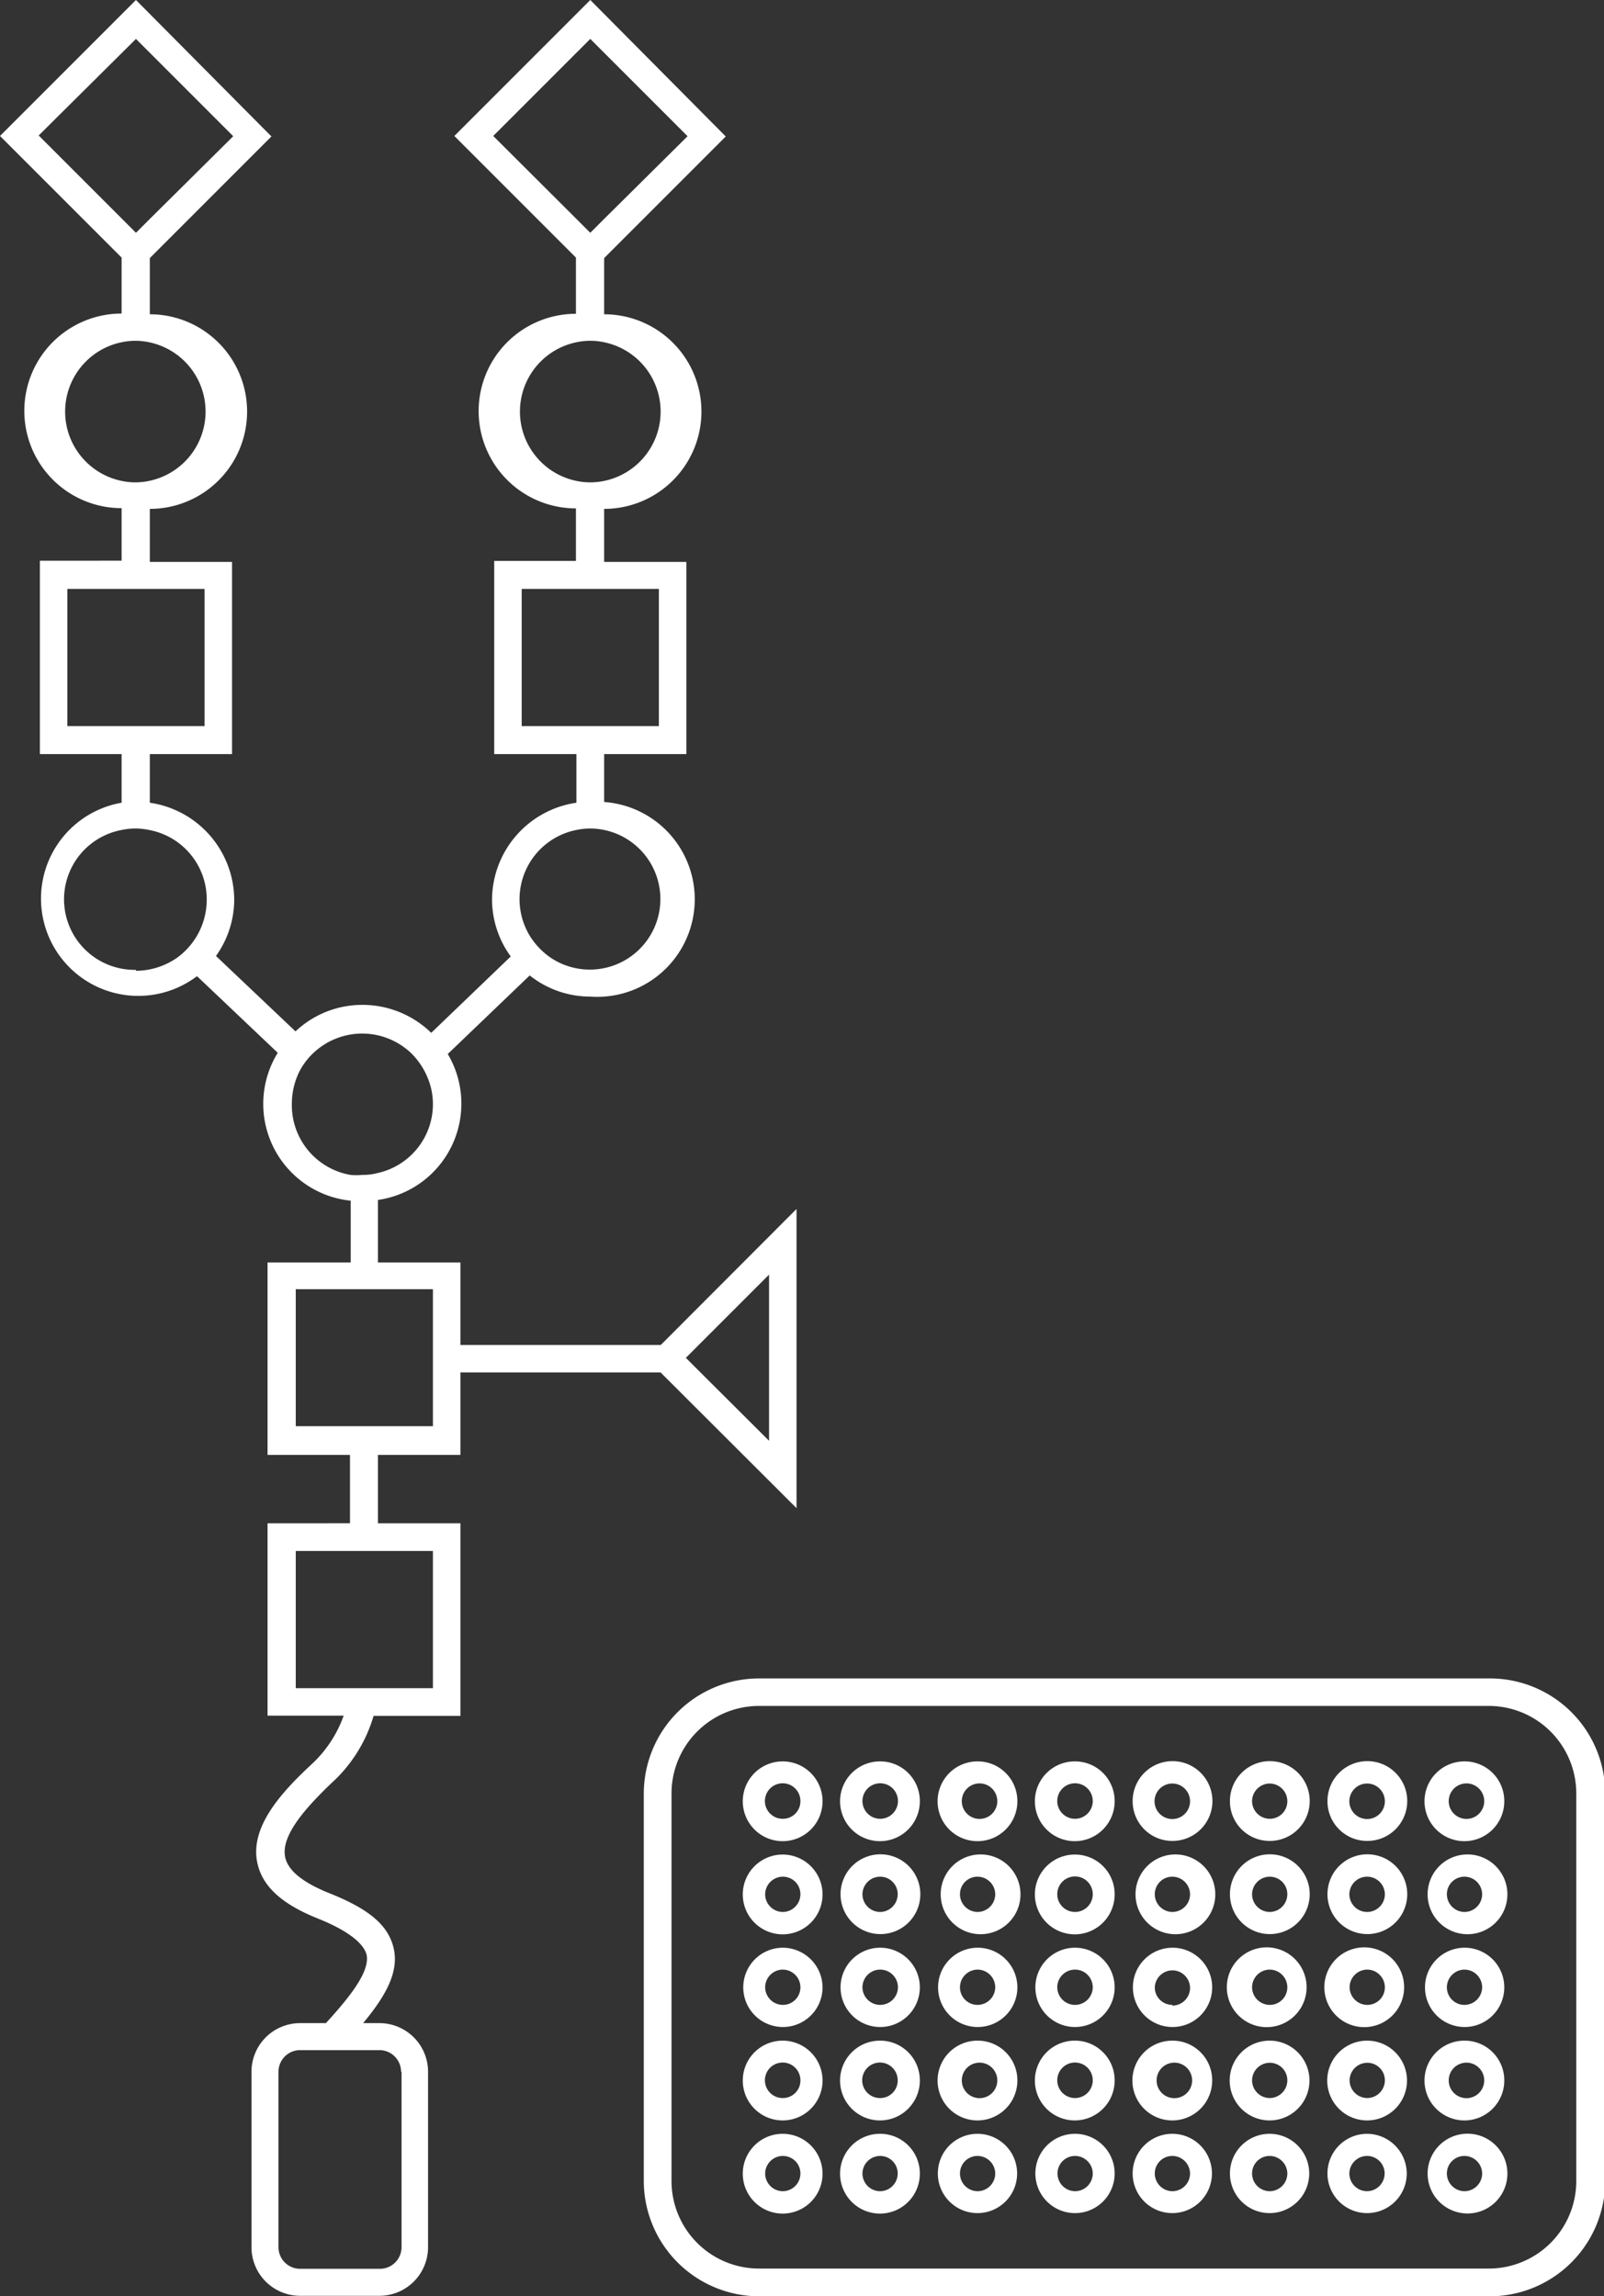 <svg xmlns="http://www.w3.org/2000/svg" viewBox="0 0 65.95 94.4"><rect x="0" y="0" width="65.95" height="94.4" fill="#333333" stroke="none"/><defs><style>.cls-1{fill:#fff;}</style></defs><title>fs-img-w-2</title><g id="图层_2" data-name="图层 2"><g id="图层_1-2" data-name="图层 1"><path class="cls-1" d="M18.93,59.81V56.42h8.23L32.75,62V49.7l-5.58,5.59H18.93V51.9H15.54V49.33a4,4,0,0,0,2.87-6l3.37-3.23a4,4,0,0,0,2.49.87,4,4,0,0,0,.57-8V31h3.38v-7.9H24.84V20.92a4,4,0,0,0,0-8V10.61l5-5L24.27,0,18.68,5.59l5,5v2.31a4,4,0,0,0,0,8v2.16H20.32V31H23.7v2a4.05,4.05,0,0,0-3.47,4A4,4,0,0,0,21,39.32l-3.27,3.14a4.05,4.05,0,0,0-2.83-1.15,4,4,0,0,0-2.75,1.09L8.88,39.3A4,4,0,0,0,9.63,37a4.05,4.05,0,0,0-3.47-4V31H9.54v-7.9H6.16V20.92a4,4,0,0,0,0-8V10.61l5-5L5.59,0,0,5.59l5,5v2.3a4,4,0,0,0,0,8v2.16H1.64V31H5v2A4,4,0,1,0,8.1,40.13l3.32,3.15a4,4,0,0,0,3,6.08V51.9H11v7.91h3.39v2.81H11v7.91h3.13a5,5,0,0,1-1.32,2c-1.26,1.17-2.51,2.56-2.24,4,.19,1,1,1.74,2.5,2.34,1.2.48,1.87,1,2,1.48.16.71-.74,1.8-1.67,2.82H12.34a2,2,0,0,0-2,2v7.21a2,2,0,0,0,2,2H15.6a2,2,0,0,0,2-2V85.17a2,2,0,0,0-2-2h-.67c.89-1.07,1.48-2.07,1.26-3.06s-1.06-1.65-2.67-2.29c-1.09-.44-1.7-.94-1.8-1.5-.17-.93,1-2.14,1.89-3a6,6,0,0,0,1.75-2.78h3.57V62.62H15.54V59.81ZM23.7,14.07a2.74,2.74,0,0,1,1.14,0,2.91,2.91,0,0,1,0,5.7,2.74,2.74,0,0,1-1.14,0,2.91,2.91,0,0,1,0-5.7M24.27,1.6l4,4L24.84,9l-.57.57L23.7,9,20.28,5.59ZM21.45,24.21h5.64v5.64H21.45Zm2.25,9.91a2.74,2.74,0,0,1,1.14,0,2.9,2.9,0,1,1-2.23,5.23,3.08,3.08,0,0,1-.79-.82,2.9,2.9,0,0,1,1.88-4.41M5,14.07a2.69,2.69,0,0,1,1.13,0,2.91,2.91,0,0,1,0,5.7,2.69,2.69,0,0,1-1.13,0,2.91,2.91,0,0,1,0-5.7M5.59,1.6l4,4L6.16,9l-.57.57-4-4ZM2.77,24.21H8.41v5.64H2.77ZM5.59,39.87A2.9,2.9,0,0,1,5,34.12a2.69,2.69,0,0,1,1.13,0A2.9,2.9,0,0,1,8.5,37a2.95,2.95,0,0,1-1.23,2.38,3,3,0,0,1-1.68.53m6.68,4.22a2.82,2.82,0,0,1,.69-.91,2.92,2.92,0,0,1,3.94.07,3,3,0,0,1,.65.94,2.81,2.81,0,0,1,.25,1.16,2.9,2.9,0,0,1-2.26,2.83,2.36,2.36,0,0,1-.65.08,2.52,2.52,0,0,1-.48,0A2.91,2.91,0,0,1,12,45.35a3,3,0,0,1,.29-1.26m4.22,41.08v7.21a.89.89,0,0,1-.89.89H12.34a.89.89,0,0,1-.89-.89V85.17a.89.89,0,0,1,.89-.89H15.6a.89.89,0,0,1,.89.89M17.8,69.4H12.16V63.76H17.8ZM12.16,53H17.8v5.63H12.16Zm16.61,2.25,2.85-2.85v6.83l-2.86-2.85-.56-.56Z"/><path class="cls-1" d="M61.21,69h-30a4.74,4.74,0,0,0-4.74,4.73V89.66a4.75,4.75,0,0,0,4.74,4.74h30A4.75,4.75,0,0,0,66,89.66V73.73A4.74,4.74,0,0,0,61.21,69m3.6,20.66a3.6,3.6,0,0,1-3.6,3.6h-30a3.6,3.6,0,0,1-3.6-3.6V73.73a3.6,3.6,0,0,1,3.6-3.6h30a3.6,3.6,0,0,1,3.6,3.6Z"/><path class="cls-1" d="M32.19,72.41a1.64,1.64,0,1,0,1.63,1.64,1.64,1.64,0,0,0-1.63-1.64m0,2.36a.73.73,0,1,1,.72-.72.72.72,0,0,1-.72.72"/><path class="cls-1" d="M40.19,72.41a1.64,1.64,0,1,0,1.64,1.64,1.63,1.63,0,0,0-1.64-1.64m0,2.36a.73.73,0,0,1,0-1.45.73.73,0,1,1,0,1.45"/><path class="cls-1" d="M40.19,76.24a1.64,1.64,0,0,0,0,3.27,1.64,1.64,0,1,0,0-3.27m0,2.36a.73.73,0,0,1-.72-.73.72.72,0,0,1,.72-.72.73.73,0,0,1,.73.72.73.73,0,0,1-.73.73"/><path class="cls-1" d="M40.19,80.07a1.63,1.63,0,1,0,1.64,1.63,1.63,1.63,0,0,0-1.64-1.63m0,2.35a.72.72,0,0,1-.72-.72.73.73,0,0,1,.72-.73.73.73,0,0,1,.73.73.73.73,0,0,1-.73.72"/><path class="cls-1" d="M36.19,80.07a1.63,1.63,0,1,0,1.63,1.63,1.63,1.63,0,0,0-1.63-1.63m0,2.35a.73.73,0,0,1-.73-.72.73.73,0,0,1,1.46,0,.73.73,0,0,1-.73.72"/><path class="cls-1" d="M40.19,83.89a1.64,1.64,0,1,0,1.64,1.64,1.63,1.63,0,0,0-1.64-1.64m0,2.36a.73.73,0,0,1,0-1.45.73.73,0,1,1,0,1.45"/><path class="cls-1" d="M40.19,87.72a1.63,1.63,0,1,0,1.63,1.63,1.63,1.63,0,0,0-1.63-1.63m0,2.36a.73.73,0,0,1-.72-.73.72.72,0,0,1,.72-.72.73.73,0,0,1,.73.72.73.73,0,0,1-.73.73"/><path class="cls-1" d="M52.21,75.68a1.64,1.64,0,1,0-1.64-1.63,1.63,1.63,0,0,0,1.64,1.63m0-2.36a.73.73,0,0,1,.72.73.72.72,0,0,1-.72.72.73.73,0,0,1-.73-.72.73.73,0,0,1,.73-.73"/><path class="cls-1" d="M48.2,75.68a1.64,1.64,0,1,0-1.63-1.63,1.63,1.63,0,0,0,1.63,1.63m0-2.36a.73.73,0,0,1,.73.73.73.73,0,0,1-1.46,0,.73.73,0,0,1,.73-.73"/><path class="cls-1" d="M56.21,75.68a1.64,1.64,0,1,0-1.63-1.63,1.63,1.63,0,0,0,1.63,1.63m0-2.36a.73.73,0,0,1,.73.73.73.73,0,0,1-1.46,0,.73.73,0,0,1,.73-.73"/><path class="cls-1" d="M60.21,72.41a1.64,1.64,0,1,0,1.64,1.64,1.63,1.63,0,0,0-1.64-1.64m0,2.36a.73.73,0,0,1,0-1.45.73.73,0,1,1,0,1.45"/><path class="cls-1" d="M32.19,76.24a1.64,1.64,0,1,0,1.63,1.63,1.64,1.64,0,0,0-1.63-1.63m0,2.36a.73.73,0,0,1-.73-.73.73.73,0,0,1,.73-.72.72.72,0,0,1,.72.72.73.73,0,0,1-.72.73"/><path class="cls-1" d="M36.19,79.51a1.64,1.64,0,1,0-1.63-1.64,1.64,1.64,0,0,0,1.63,1.64m0-2.36a.72.72,0,0,1,.72.72.73.73,0,0,1-.72.73.73.73,0,0,1-.73-.73.73.73,0,0,1,.73-.72"/><path class="cls-1" d="M48.2,76.24a1.64,1.64,0,0,0,0,3.27,1.64,1.64,0,1,0,0-3.27m0,2.36a.73.73,0,0,1-.72-.73.72.72,0,0,1,.72-.72.73.73,0,0,1,.73.72.73.73,0,0,1-.73.73"/><path class="cls-1" d="M52.21,79.51a1.64,1.64,0,1,0-1.64-1.64,1.64,1.64,0,0,0,1.64,1.64m0-2.36a.72.72,0,0,1,.72.72.73.73,0,0,1-.72.73.73.73,0,0,1-.73-.73.73.73,0,0,1,.73-.72"/><path class="cls-1" d="M56.21,79.51a1.64,1.64,0,1,0-1.63-1.64,1.64,1.64,0,0,0,1.63,1.64m0-2.36a.73.73,0,0,1,.73.72.73.73,0,0,1-1.46,0,.73.73,0,0,1,.73-.72"/><path class="cls-1" d="M60.21,76.24a1.64,1.64,0,0,0,0,3.27,1.64,1.64,0,1,0,0-3.27m0,2.36a.73.73,0,0,1-.72-.73.72.72,0,0,1,.72-.72.73.73,0,0,1,.73.72.73.73,0,0,1-.73.73"/><path class="cls-1" d="M32.19,80.07a1.63,1.63,0,1,0,1.63,1.63,1.64,1.64,0,0,0-1.63-1.63m0,2.35a.73.73,0,0,1-.73-.72.73.73,0,0,1,.73-.73.73.73,0,0,1,.72.73.72.72,0,0,1-.72.72"/><path class="cls-1" d="M48.2,80.07a1.63,1.63,0,1,0,1.64,1.63,1.63,1.63,0,0,0-1.64-1.63m0,2.35a.72.72,0,0,1-.72-.72A.73.73,0,0,1,48.2,81a.73.73,0,0,1,.73.73.73.73,0,0,1-.73.72"/><path class="cls-1" d="M60.21,80.07a1.63,1.63,0,1,0,1.64,1.63,1.63,1.63,0,0,0-1.64-1.63m0,2.35a.72.72,0,0,1-.72-.72.73.73,0,0,1,.72-.73.73.73,0,0,1,.73.73.73.73,0,0,1-.73.72"/><path class="cls-1" d="M32.19,83.89a1.64,1.64,0,1,0,1.63,1.64,1.64,1.64,0,0,0-1.63-1.64m0,2.36a.73.73,0,1,1,.72-.72.72.72,0,0,1-.72.72"/><path class="cls-1" d="M36.19,83.89a1.64,1.64,0,1,0,1.63,1.64,1.63,1.63,0,0,0-1.63-1.64m0,2.36a.73.73,0,1,1,.72-.72.72.72,0,0,1-.72.72"/><path class="cls-1" d="M48.2,83.89a1.64,1.64,0,1,0,1.64,1.64,1.63,1.63,0,0,0-1.64-1.64m0,2.36a.73.73,0,0,1,0-1.45.73.73,0,1,1,0,1.45"/><path class="cls-1" d="M60.21,83.89a1.64,1.64,0,1,0,1.64,1.64,1.63,1.63,0,0,0-1.64-1.64m0,2.36a.73.73,0,0,1,0-1.45.73.73,0,1,1,0,1.45"/><path class="cls-1" d="M32.19,87.72a1.64,1.64,0,1,0,1.63,1.63,1.64,1.64,0,0,0-1.63-1.63m0,2.36a.73.73,0,0,1-.73-.73.73.73,0,0,1,.73-.72.72.72,0,0,1,.72.72.73.73,0,0,1-.72.73"/><path class="cls-1" d="M36.19,87.72a1.64,1.64,0,1,0,1.63,1.63,1.63,1.63,0,0,0-1.63-1.63m0,2.36a.73.73,0,0,1-.73-.73.73.73,0,0,1,.73-.72.72.72,0,0,1,.72.72.73.73,0,0,1-.72.73"/><path class="cls-1" d="M52.2,87.72a1.63,1.63,0,1,0,1.63,1.63,1.63,1.63,0,0,0-1.63-1.63m0,2.36a.73.73,0,0,1-.72-.73.72.72,0,0,1,.72-.72.73.73,0,0,1,.73.72.73.73,0,0,1-.73.73"/><path class="cls-1" d="M56.21,87.72a1.63,1.63,0,1,0,1.63,1.63,1.64,1.64,0,0,0-1.63-1.63m0,2.36a.73.73,0,0,1-.73-.73.73.73,0,0,1,.73-.72.72.72,0,0,1,.72.72.73.73,0,0,1-.72.73"/><path class="cls-1" d="M60.21,87.72a1.64,1.64,0,0,0,0,3.27,1.64,1.64,0,1,0,0-3.27m0,2.36a.73.73,0,0,1-.72-.73.72.72,0,0,1,.72-.72.73.73,0,0,1,.73.72.73.73,0,0,1-.73.73"/><path class="cls-1" d="M52.21,80.06a1.64,1.64,0,1,0,0,3.27,1.64,1.64,0,0,0,0-3.27m0,2.36a.73.73,0,0,1-.73-.72.73.73,0,0,1,.73-.73.73.73,0,0,1,.72.73.72.72,0,0,1-.72.72"/><path class="cls-1" d="M52.21,83.89a1.64,1.64,0,1,0,1.63,1.63,1.64,1.64,0,0,0-1.63-1.63m0,2.36a.73.73,0,0,1-.73-.73.73.73,0,0,1,.73-.72.72.72,0,0,1,.72.72.73.73,0,0,1-.72.73"/><path class="cls-1" d="M56.22,80.06a1.64,1.64,0,1,0,0,3.27,1.64,1.64,0,0,0,0-3.27m0,2.36a.73.73,0,0,1-.73-.72.73.73,0,0,1,.73-.73.73.73,0,0,1,.72.73.72.72,0,0,1-.72.72"/><path class="cls-1" d="M56.22,83.89a1.64,1.64,0,1,0,1.63,1.63,1.64,1.64,0,0,0-1.63-1.63m0,2.36a.73.73,0,0,1-.73-.73.73.73,0,0,1,.73-.72.72.72,0,0,1,.72.72.73.73,0,0,1-.72.73"/><path class="cls-1" d="M48.2,87.72a1.63,1.63,0,1,0,1.63,1.63,1.63,1.63,0,0,0-1.63-1.63m0,2.36a.73.73,0,0,1-.72-.73.72.72,0,0,1,.72-.72.73.73,0,0,1,.73.72.73.73,0,0,1-.73.73"/><path class="cls-1" d="M44.2,72.41a1.64,1.64,0,1,0,1.63,1.64,1.63,1.63,0,0,0-1.63-1.64m0,2.36a.73.73,0,1,1,.73-.72.73.73,0,0,1-.73.72"/><path class="cls-1" d="M44.2,76.24a1.64,1.64,0,1,0,1.63,1.63,1.63,1.63,0,0,0-1.63-1.63m0,2.36a.73.73,0,0,1-.73-.73.73.73,0,0,1,1.46,0,.73.73,0,0,1-.73.73"/><path class="cls-1" d="M44.2,80.07a1.63,1.63,0,1,0,1.63,1.63,1.63,1.63,0,0,0-1.63-1.63m0,2.35a.73.73,0,0,1-.73-.72.73.73,0,0,1,1.46,0,.73.73,0,0,1-.73.72"/><path class="cls-1" d="M44.2,83.89a1.64,1.64,0,1,0,1.63,1.64,1.63,1.63,0,0,0-1.63-1.64m0,2.36a.73.73,0,1,1,.73-.72.73.73,0,0,1-.73.72"/><path class="cls-1" d="M44.2,87.72a1.63,1.63,0,1,0,1.63,1.63,1.63,1.63,0,0,0-1.63-1.63m0,2.36a.73.73,0,0,1-.72-.73.72.72,0,0,1,.72-.72.73.73,0,0,1,.73.72.73.73,0,0,1-.73.73"/><path class="cls-1" d="M36.19,72.41a1.64,1.64,0,1,0,1.63,1.64,1.63,1.63,0,0,0-1.63-1.64m0,2.36a.73.73,0,1,1,.73-.72.73.73,0,0,1-.73.72"/></g></g></svg>